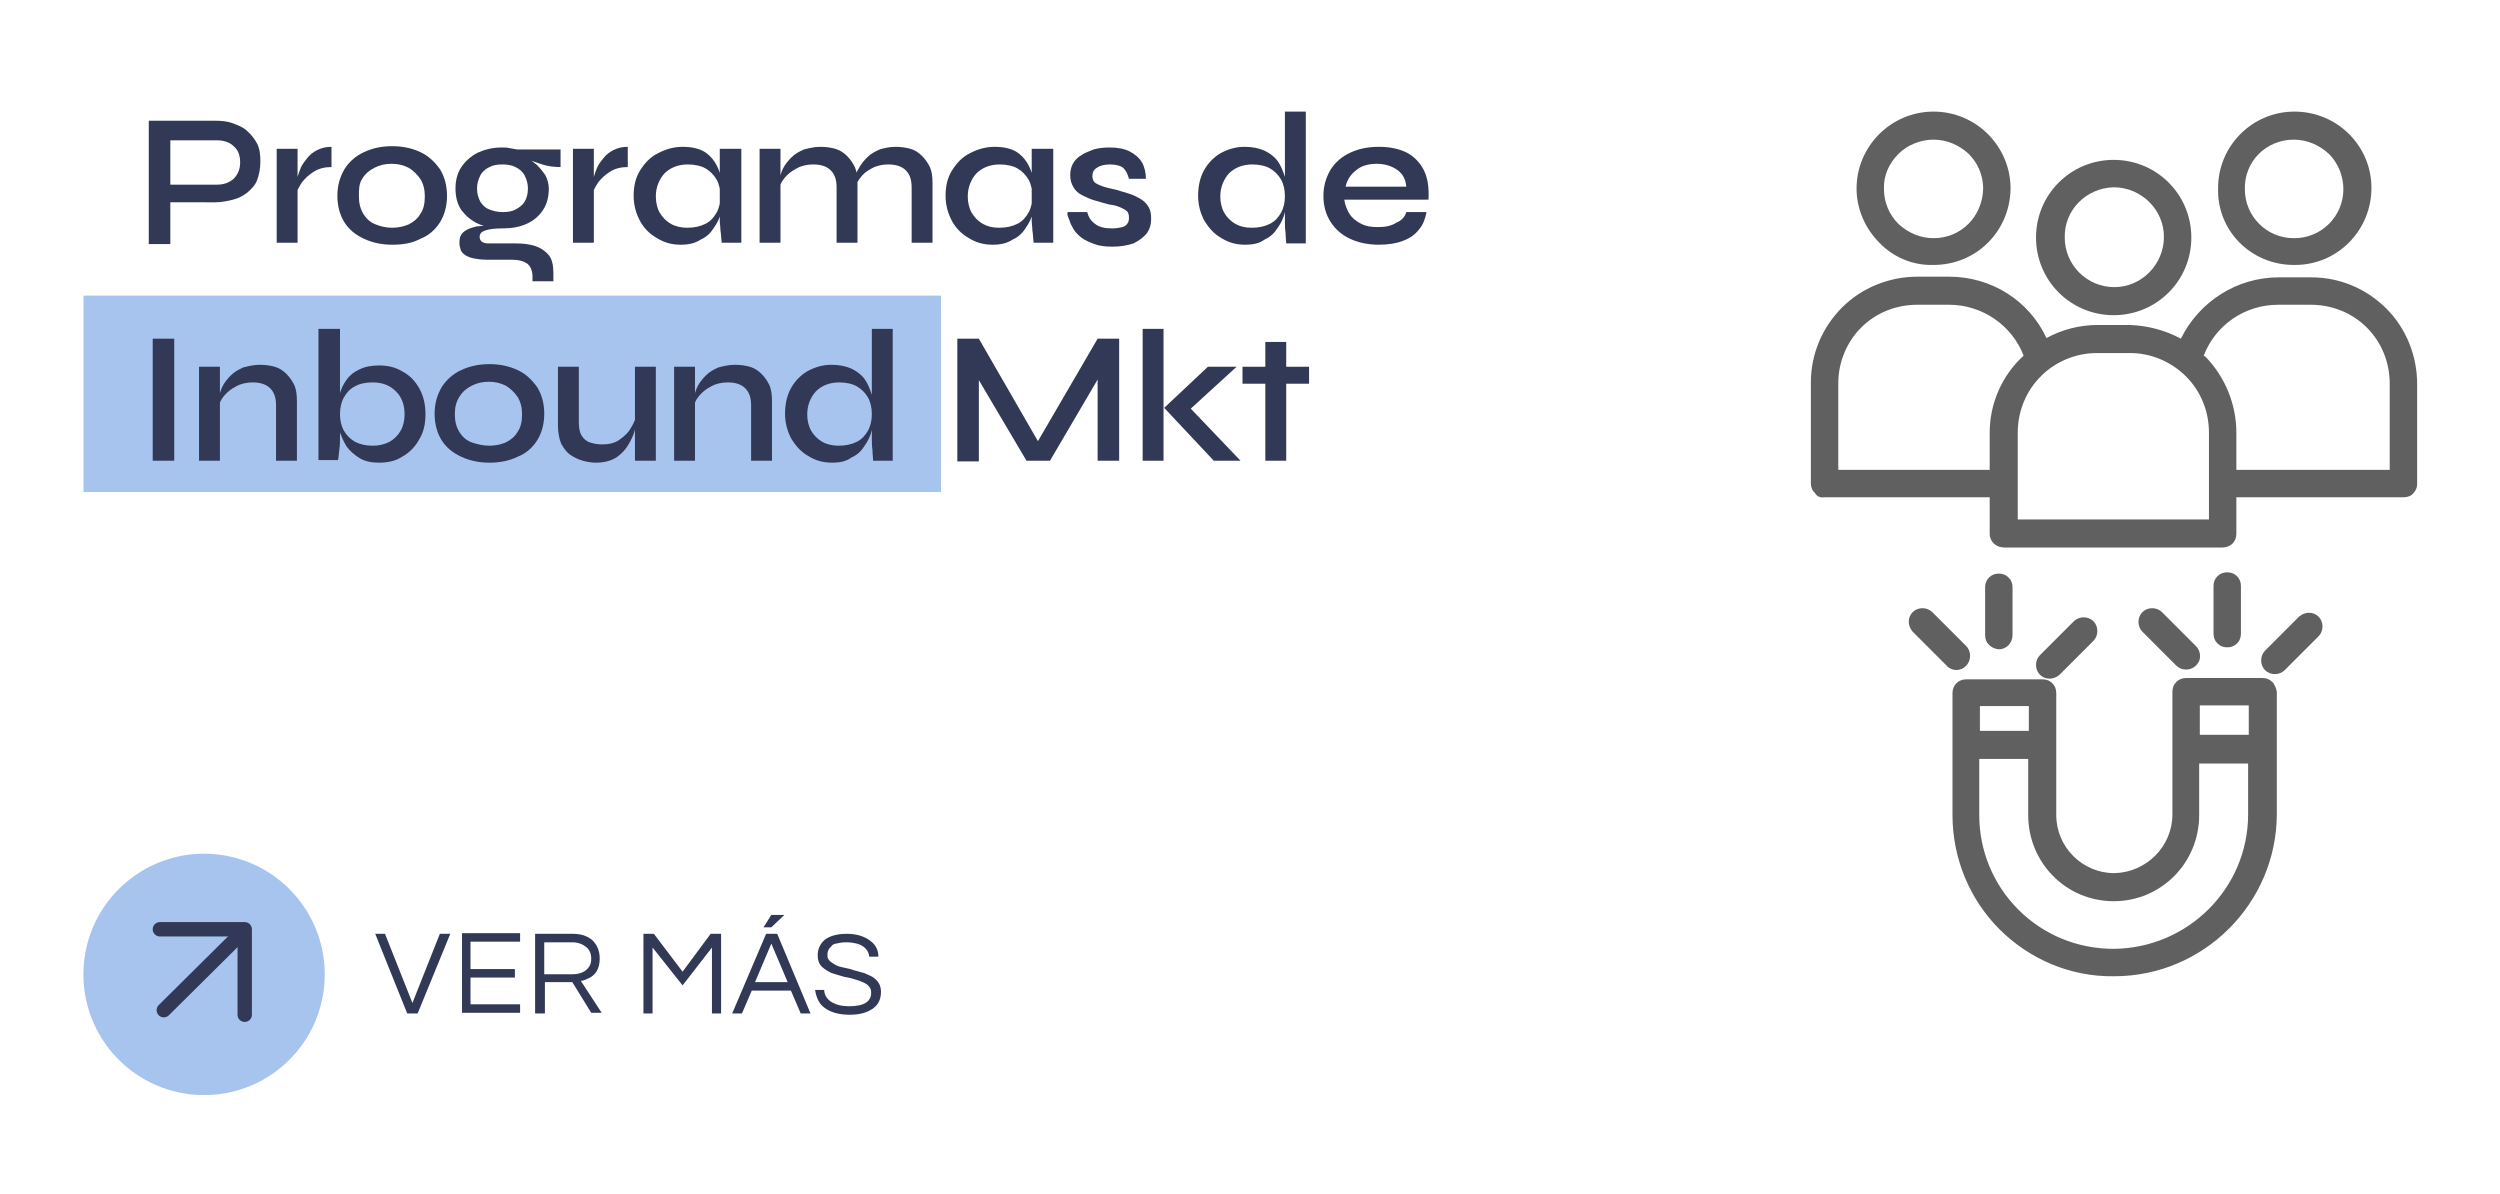 <?xml version="1.0" encoding="UTF-8"?>
<!-- Generator: Adobe Illustrator 24.1.0, SVG Export Plug-In . SVG Version: 6.00 Build 0)  -->
<svg xmlns="http://www.w3.org/2000/svg" xmlns:xlink="http://www.w3.org/1999/xlink" version="1.1" x="0px" y="0px" viewBox="0 0 383.1 183" xml:space="preserve">
<g id="TEMPLATE" display="none">
</g>
<g id="Capa_1">
	
		<ellipse transform="matrix(0.756 -0.654 0.654 0.756 -90.096 56.843)" fill="#A7C4EF" cx="31.3" cy="149.4" rx="18.5" ry="18.5"></ellipse>
	<g>
		<g>
			<path fill="#323956" d="M69,143.1L64,155.3h-1.6l-4.9-12.2H59l4.2,10.6l4.2-10.6H69z"></path>
			<path fill="#323956" d="M72.1,144.4v4.1h6.8v1.3h-6.8v4.1h7.6v1.3h-8.9v-12.2h8.9v1.3H72.1z"></path>
			<path fill="#323956" d="M83.4,155.3h-1.4v-12.2h5.8c1.2,0,2.2,0.3,3,1c0.7,0.7,1.1,1.6,1.1,2.8c0,1.5-0.6,2.6-1.9,3.1     c-0.4,0.2-0.7,0.3-1,0.3l3.2,4.9h-1.6l-2.9-4.7h-4.2V155.3z M83.4,149.3h4.2c1.3,0,2.2-0.4,2.7-1.2c0.2-0.3,0.3-0.7,0.3-1.2     c0-0.8-0.3-1.4-0.8-1.8c-0.5-0.4-1.2-0.7-2.1-0.7h-4.3V149.3z"></path>
			<path fill="#323956" d="M110.5,143.1v12.2h-1.4v-10.1l-4.5,5.8l-4.6-5.8v10.1h-1.4v-12.2h1.6l4.4,5.8l4.3-5.8H110.5z"></path>
			<path fill="#323956" d="M124.2,155.3h-1.5l-1.5-3.5h-6l-1.5,3.5h-1.5l5.2-12.2h1.7L124.2,155.3z M120.7,150.5l-2.5-5.9l-2.5,5.9     H120.7z M118.2,140.2h2l-2,1.9H117L118.2,140.2z"></path>
			<path fill="#323956" d="M127.4,145c-0.2,0.2-0.4,0.4-0.5,0.7c-0.1,0.2-0.1,0.5-0.1,0.8c0,0.3,0.1,0.5,0.4,0.8     c0.2,0.2,0.6,0.4,0.9,0.6c0.4,0.2,0.8,0.3,1.3,0.4c0.5,0.1,1,0.2,1.5,0.4c0.5,0.1,1,0.3,1.5,0.4c0.5,0.2,0.9,0.4,1.3,0.6     c0.9,0.6,1.3,1.3,1.3,2.3c0,1.1-0.4,2-1.3,2.6c-0.9,0.6-2,0.9-3.5,0.9c-1.7,0-3-0.4-3.9-1.1c-0.8-0.6-1.2-1.5-1.4-2.7h1.4     c0,0.8,0.5,1.5,1.2,1.9c0.7,0.4,1.5,0.6,2.6,0.6c2.3,0,3.4-0.7,3.4-2.1c0-0.5-0.2-0.9-0.6-1.2c-0.4-0.3-0.9-0.5-1.5-0.7     c-0.6-0.2-1.3-0.4-2-0.5c-0.7-0.2-1.4-0.4-2-0.6c-0.6-0.3-1.1-0.6-1.5-1c-0.4-0.4-0.6-1-0.6-1.7c0-1,0.4-1.8,1.1-2.4     c0.8-0.6,1.9-0.9,3.4-0.9c1.5,0,2.7,0.4,3.6,1.1c0.8,0.6,1.2,1.4,1.2,2.4h-1.4c-0.1-1-0.8-1.7-1.9-2c-0.4-0.1-0.9-0.2-1.6-0.2     s-1.1,0.1-1.6,0.2S127.6,144.8,127.4,145z"></path>
		</g>
	</g>
	<g>
		
			<polyline fill="none" stroke="#323956" stroke-width="2.203" stroke-linecap="round" stroke-linejoin="round" stroke-miterlimit="10" points="    24.5,142.4 37.5,142.4 37.5,155.5   "></polyline>
		
			<line fill="none" stroke="#323956" stroke-width="2.203" stroke-linecap="round" stroke-miterlimit="10" x1="36.9" y1="143.1" x2="25.1" y2="154.8"></line>
	</g>
	<rect x="12.8" y="45.3" fill="#A7C4EF" width="131.4" height="30.1"></rect>
	<g>
		<g>
			<path fill="#323956" d="M25.6,31v-2.7h7.6c1.1,0,1.9-0.3,2.6-0.9c0.6-0.6,1-1.4,1-2.5c0-1.1-0.3-1.9-1-2.5     c-0.6-0.6-1.5-0.9-2.6-0.9h-7.1v15.9h-3.3V18.5h10.2c1,0,1.9,0.1,2.7,0.4s1.6,0.6,2.2,1.2c0.6,0.5,1.1,1.2,1.5,1.9     c0.4,0.8,0.5,1.7,0.5,2.8c0,1.1-0.2,2-0.5,2.8s-0.9,1.4-1.5,1.9c-0.6,0.5-1.4,0.9-2.2,1.1c-0.8,0.2-1.8,0.4-2.7,0.4H25.6z"></path>
			<path fill="#323956" d="M42.4,22.8h3.2v14.4h-3.2V22.8z M50.8,25.6c-1,0-1.9,0.2-2.7,0.7s-1.3,1-1.8,1.6     c-0.4,0.6-0.8,1.3-0.9,1.8l0-1.6c0-0.2,0.1-0.5,0.2-1c0.1-0.4,0.3-0.9,0.5-1.4c0.2-0.5,0.6-1,1-1.5c0.4-0.5,0.9-0.9,1.5-1.2     s1.3-0.5,2.2-0.5V25.6z"></path>
			<path fill="#323956" d="M60.1,37.5c-1.6,0-3-0.3-4.3-0.9c-1.3-0.6-2.3-1.4-3-2.5c-0.7-1.1-1.1-2.5-1.1-4.1c0-1.6,0.4-2.9,1.1-4.1     c0.7-1.1,1.7-2,3-2.6c1.3-0.6,2.7-0.9,4.3-0.9s3,0.3,4.3,0.9c1.3,0.6,2.2,1.5,3,2.6c0.7,1.1,1.1,2.5,1.1,4.1c0,1.6-0.4,3-1.1,4.1     c-0.7,1.1-1.7,2-3,2.5C63.1,37.3,61.7,37.5,60.1,37.5z M60.1,34.9c0.9,0,1.8-0.2,2.5-0.5c0.8-0.4,1.4-0.9,1.8-1.6     c0.5-0.7,0.7-1.6,0.7-2.7c0-1-0.2-1.9-0.7-2.7c-0.5-0.7-1.1-1.3-1.8-1.7c-0.8-0.4-1.6-0.6-2.6-0.6s-1.8,0.2-2.6,0.6     c-0.8,0.4-1.4,0.9-1.9,1.7S55,29,55,30.1c0,1,0.2,1.9,0.7,2.7s1.1,1.3,1.9,1.6C58.3,34.7,59.2,34.9,60.1,34.9z"></path>
			<path fill="#323956" d="M77,35c-1.3,0-2.6-0.2-3.7-0.7c-1.1-0.5-1.9-1.2-2.6-2.1c-0.6-0.9-0.9-2-0.9-3.3s0.3-2.4,0.9-3.3     s1.5-1.7,2.5-2.2c1.1-0.5,2.3-0.8,3.7-0.8c0.4,0,0.8,0,1.2,0.1c0.4,0.1,0.7,0.1,1.1,0.2l6.7,0v2.7c-0.9,0-1.9-0.1-2.8-0.4     c-0.9-0.3-1.8-0.6-2.5-0.9l-0.1-0.2c0.7,0.3,1.2,0.7,1.8,1.2c0.5,0.5,0.9,1,1.3,1.6c0.3,0.6,0.5,1.3,0.5,2c0,1.3-0.3,2.4-0.9,3.3     c-0.6,0.9-1.4,1.6-2.5,2.1C79.6,34.8,78.4,35,77,35z M81.6,43.1v-0.7c0-0.9-0.3-1.6-0.8-2c-0.6-0.4-1.3-0.6-2.3-0.6h-3.9     c-0.8,0-1.4-0.1-2-0.2c-0.5-0.1-1-0.3-1.3-0.5c-0.3-0.2-0.6-0.5-0.7-0.8s-0.2-0.7-0.2-1.1c0-0.8,0.2-1.3,0.7-1.7     c0.5-0.4,1.1-0.6,1.9-0.8c0.8-0.1,1.6-0.1,2.5-0.1L77,35c-1.1,0-2,0.1-2.6,0.3c-0.6,0.2-0.9,0.5-0.9,1c0,0.3,0.1,0.5,0.3,0.7     c0.2,0.2,0.6,0.3,1,0.3h4.1c1.2,0,2.2,0.1,3.1,0.4c0.9,0.3,1.6,0.8,2.1,1.4s0.7,1.6,0.7,2.7v1.3H81.6z M77,32.5     c0.8,0,1.5-0.1,2-0.4c0.6-0.3,1.1-0.7,1.4-1.2c0.3-0.5,0.5-1.2,0.5-2s-0.2-1.4-0.5-2s-0.8-1-1.4-1.3c-0.6-0.3-1.3-0.4-2-0.4     c-0.8,0-1.4,0.1-2,0.4c-0.6,0.3-1.1,0.7-1.4,1.3s-0.5,1.2-0.5,2c0,0.8,0.2,1.4,0.5,2c0.3,0.5,0.8,1,1.4,1.2     C75.5,32.3,76.2,32.5,77,32.5z"></path>
			<path fill="#323956" d="M87.8,22.8H91v14.4h-3.2V22.8z M96.2,25.6c-1,0-1.9,0.2-2.7,0.7s-1.3,1-1.8,1.6c-0.4,0.6-0.8,1.3-0.9,1.8     l0-1.6c0-0.2,0.1-0.5,0.2-1c0.1-0.4,0.3-0.9,0.5-1.4c0.2-0.5,0.6-1,1-1.5c0.4-0.5,0.9-0.9,1.5-1.2s1.3-0.5,2.2-0.5V25.6z"></path>
			<path fill="#323956" d="M104.3,37.5c-1.3,0-2.5-0.3-3.6-1c-1.1-0.6-2-1.5-2.6-2.6c-0.6-1.1-1-2.4-1-3.9c0-1.5,0.3-2.8,1-3.9     c0.7-1.1,1.5-2,2.7-2.6c1.1-0.6,2.4-1,3.8-1c1.5,0,2.8,0.3,3.7,1c0.9,0.7,1.5,1.6,1.9,2.7s0.6,2.4,0.6,3.8c0,0.8-0.1,1.6-0.3,2.5     c-0.2,0.9-0.6,1.7-1.1,2.4c-0.5,0.8-1.1,1.4-2,1.8C106.5,37.3,105.5,37.5,104.3,37.5z M105.3,34.9c1.1,0,2-0.2,2.8-0.6     c0.8-0.4,1.3-1,1.7-1.7c0.4-0.7,0.6-1.6,0.6-2.5c0-1-0.2-1.9-0.6-2.6s-1-1.3-1.7-1.7s-1.7-0.6-2.7-0.6c-1.5,0-2.7,0.5-3.6,1.4     c-0.8,0.9-1.3,2.1-1.3,3.5c0,0.9,0.2,1.8,0.6,2.5c0.4,0.7,1,1.3,1.7,1.7S104.4,34.9,105.3,34.9z M110.4,22.8h3.2v14.4h-3     c-0.1-0.7-0.1-1.4-0.2-1.9c0-0.5-0.1-1-0.1-1.5V22.8z"></path>
			<path fill="#323956" d="M116.4,22.8h3.2v14.4h-3.2V22.8z M125.7,22.5c0.8,0,1.6,0.1,2.3,0.3c0.7,0.2,1.3,0.6,1.8,1.1     s0.9,1.1,1.2,1.7c0.3,0.7,0.4,1.5,0.4,2.5v9.1h-3.2v-8.5c0-1.2-0.3-2-0.9-2.6c-0.6-0.6-1.5-0.9-2.7-0.9c-0.9,0-1.8,0.2-2.5,0.6     c-0.8,0.4-1.4,0.9-1.9,1.5c-0.5,0.6-0.8,1.3-0.8,2.1l0-1.6c0.1-0.7,0.3-1.4,0.6-2c0.3-0.6,0.8-1.2,1.3-1.7     c0.5-0.5,1.2-0.9,1.9-1.2C124,22.7,124.8,22.5,125.7,22.5z M137.2,22.5c0.8,0,1.6,0.1,2.3,0.3c0.7,0.2,1.3,0.6,1.8,1.1     s0.9,1.1,1.2,1.7c0.3,0.7,0.4,1.5,0.4,2.5v9.1h-3.2v-8.5c0-1.2-0.3-2-0.9-2.6c-0.6-0.6-1.5-0.9-2.7-0.9c-0.9,0-1.8,0.2-2.5,0.6     c-0.8,0.4-1.4,0.9-1.8,1.5c-0.5,0.6-0.7,1.3-0.8,2.1l-0.1-1.6c0.1-0.7,0.3-1.4,0.7-2c0.3-0.6,0.8-1.2,1.3-1.7     c0.5-0.5,1.2-0.9,1.9-1.2C135.5,22.7,136.3,22.5,137.2,22.5z"></path>
			<path fill="#323956" d="M152.1,37.5c-1.3,0-2.5-0.3-3.6-1c-1.1-0.6-2-1.5-2.6-2.6c-0.6-1.1-1-2.4-1-3.9c0-1.5,0.3-2.8,1-3.9     c0.7-1.1,1.5-2,2.7-2.6c1.1-0.6,2.4-1,3.8-1c1.5,0,2.8,0.3,3.7,1c0.9,0.7,1.5,1.6,1.9,2.7s0.6,2.4,0.6,3.8c0,0.8-0.1,1.6-0.3,2.5     c-0.2,0.9-0.6,1.7-1.1,2.4c-0.5,0.8-1.1,1.4-2,1.8C154.3,37.3,153.3,37.5,152.1,37.5z M153.1,34.9c1.1,0,2-0.2,2.8-0.6     c0.8-0.4,1.3-1,1.7-1.7c0.4-0.7,0.6-1.6,0.6-2.5c0-1-0.2-1.9-0.6-2.6s-1-1.3-1.7-1.7s-1.7-0.6-2.7-0.6c-1.5,0-2.7,0.5-3.6,1.4     c-0.8,0.9-1.3,2.1-1.3,3.5c0,0.9,0.2,1.8,0.6,2.5c0.4,0.7,1,1.3,1.7,1.7S152.1,34.9,153.1,34.9z M158.2,22.8h3.2v14.4h-3     c-0.1-0.7-0.1-1.4-0.2-1.9c0-0.5-0.1-1-0.1-1.5V22.8z"></path>
			<path fill="#323956" d="M163.6,32.5h3c0.2,0.7,0.5,1.3,1.2,1.8c0.6,0.5,1.5,0.7,2.6,0.7c0.7,0,1.2-0.1,1.6-0.2s0.7-0.4,0.8-0.6     c0.2-0.3,0.2-0.6,0.2-0.9c0-0.4-0.1-0.8-0.4-1c-0.2-0.2-0.6-0.4-1.1-0.6s-1-0.3-1.7-0.4c-0.7-0.2-1.4-0.4-2.1-0.6     c-0.7-0.2-1.3-0.5-1.9-0.8c-0.6-0.3-1-0.7-1.3-1.2c-0.3-0.5-0.5-1.1-0.5-1.8c0-0.7,0.1-1.2,0.4-1.8c0.3-0.5,0.7-1,1.3-1.3     c0.5-0.4,1.2-0.6,1.9-0.9c0.7-0.2,1.5-0.3,2.4-0.3c1.3,0,2.3,0.2,3.1,0.6c0.8,0.4,1.5,1,1.9,1.7c0.4,0.7,0.6,1.6,0.6,2.5H173     c-0.2-0.8-0.5-1.3-0.9-1.7c-0.4-0.3-1.1-0.5-2-0.5s-1.6,0.2-2,0.5c-0.5,0.3-0.7,0.7-0.7,1.3c0,0.4,0.1,0.7,0.4,1     c0.3,0.2,0.7,0.4,1.3,0.6c0.6,0.2,1.2,0.3,2,0.5c0.7,0.2,1.3,0.4,2,0.6c0.6,0.2,1.2,0.5,1.7,0.8c0.5,0.3,0.9,0.7,1.2,1.2     c0.3,0.5,0.4,1.1,0.4,1.8c0,0.9-0.2,1.6-0.7,2.3c-0.5,0.6-1.2,1.1-2,1.5c-0.9,0.3-2,0.5-3.2,0.5c-1.1,0-2-0.1-2.8-0.4     s-1.5-0.6-2-1c-0.5-0.4-0.9-0.8-1.2-1.3c-0.3-0.5-0.5-0.9-0.6-1.3C163.6,33.1,163.5,32.8,163.6,32.5z"></path>
			<path fill="#323956" d="M190.8,37.5c-1.3,0-2.5-0.3-3.6-1c-1.1-0.6-1.9-1.5-2.6-2.6c-0.6-1.1-1-2.4-1-3.9c0-1.5,0.3-2.8,0.9-3.9     c0.6-1.1,1.5-2,2.5-2.6c1.1-0.6,2.3-1,3.7-1c1.2,0,2.2,0.2,3.1,0.6c0.8,0.4,1.5,0.9,2,1.6c0.5,0.7,0.8,1.5,1.1,2.4     c0.2,0.9,0.3,1.9,0.3,2.9c0,0.8-0.1,1.6-0.3,2.5c-0.2,0.9-0.6,1.7-1.1,2.4c-0.5,0.8-1.1,1.4-2,1.8C193,37.3,192,37.5,190.8,37.5z      M191.8,34.9c1.1,0,2-0.2,2.8-0.6c0.8-0.4,1.3-1,1.7-1.7c0.4-0.7,0.6-1.6,0.6-2.5c0-1-0.2-1.9-0.6-2.6s-1-1.3-1.7-1.7     s-1.7-0.6-2.7-0.6c-1.5,0-2.7,0.5-3.6,1.4c-0.8,0.9-1.3,2.1-1.3,3.5c0,0.9,0.2,1.8,0.6,2.5c0.4,0.7,1,1.3,1.7,1.7     S190.8,34.9,191.8,34.9z M196.9,17.1h3.2v20.2h-3c0-0.4-0.1-1-0.1-1.6c-0.1-0.7-0.1-1.2-0.1-1.8V17.1z"></path>
			<path fill="#323956" d="M215.5,32.5h3.1c-0.2,1-0.5,1.9-1.1,2.6c-0.6,0.8-1.4,1.4-2.5,1.8c-1,0.4-2.3,0.6-3.7,0.6     c-1.6,0-3.1-0.3-4.4-0.9c-1.3-0.6-2.3-1.5-3-2.6s-1.1-2.4-1.1-4c0-1.5,0.4-2.8,1.1-4c0.7-1.1,1.7-2,3-2.6s2.7-0.9,4.4-0.9     c1.7,0,3.1,0.3,4.3,0.9c1.1,0.6,2,1.5,2.6,2.7c0.6,1.2,0.8,2.7,0.7,4.5H206c0.1,0.8,0.4,1.5,0.8,2.2c0.4,0.6,1,1.1,1.8,1.5     s1.6,0.5,2.6,0.5c1.1,0,2.1-0.2,2.8-0.7C214.8,33.8,215.3,33.2,215.5,32.5z M211,25.1c-1.3,0-2.4,0.3-3.2,1     c-0.8,0.6-1.4,1.5-1.6,2.5h9.3c-0.1-1.1-0.5-1.9-1.3-2.5S212.3,25.1,211,25.1z"></path>
			<path fill="#323956" d="M23.4,51.9h3.3v18.7h-3.3V51.9z"></path>
			<path fill="#323956" d="M30.5,56.2h3.2v14.4h-3.2V56.2z M39.8,55.9c0.8,0,1.6,0.1,2.3,0.3c0.7,0.2,1.3,0.6,1.8,1.1     s0.9,1.1,1.2,1.7c0.3,0.7,0.4,1.5,0.4,2.5v9.1h-3.2v-8.5c0-1.2-0.3-2-0.9-2.6c-0.6-0.6-1.5-0.9-2.7-0.9c-0.9,0-1.8,0.2-2.5,0.6     c-0.8,0.4-1.4,0.9-1.9,1.5c-0.5,0.6-0.8,1.3-0.8,2.1l0-1.6c0.1-0.7,0.3-1.4,0.6-2c0.3-0.6,0.8-1.2,1.3-1.7     c0.5-0.5,1.2-0.9,1.9-1.2C38.1,56.1,38.9,55.9,39.8,55.9z"></path>
			<path fill="#323956" d="M52.1,50.4v16.7c0,0.5,0,1.1-0.1,1.8s-0.1,1.2-0.2,1.6h-3V50.4H52.1z M58.1,70.9c-1.2,0-2.2-0.2-3-0.7     s-1.5-1.1-2-1.8c-0.5-0.8-0.8-1.6-1.1-2.4c-0.2-0.9-0.3-1.7-0.3-2.5c0-1.1,0.1-2,0.3-2.9c0.2-0.9,0.6-1.7,1.1-2.4     c0.5-0.7,1.1-1.2,2-1.6c0.8-0.4,1.8-0.6,3-0.6c1.4,0,2.6,0.3,3.7,1c1.1,0.6,1.9,1.5,2.5,2.6c0.6,1.1,0.9,2.4,0.9,3.9     c0,1.5-0.3,2.8-1,3.9c-0.6,1.1-1.5,2-2.6,2.6C60.7,70.6,59.5,70.9,58.1,70.9z M57.1,68.3c1,0,1.8-0.2,2.6-0.6     c0.7-0.4,1.3-1,1.7-1.7s0.6-1.6,0.6-2.5c0-1.4-0.4-2.6-1.3-3.5s-2-1.4-3.6-1.4c-1.1,0-2,0.2-2.7,0.6c-0.8,0.4-1.3,1-1.7,1.7     s-0.6,1.6-0.6,2.6c0,0.9,0.2,1.8,0.6,2.5c0.4,0.7,1,1.3,1.7,1.7C55.2,68.1,56.1,68.3,57.1,68.3z"></path>
			<path fill="#323956" d="M75,70.9c-1.6,0-3-0.3-4.3-0.9c-1.3-0.6-2.3-1.4-3-2.5c-0.7-1.1-1.1-2.5-1.1-4.1c0-1.6,0.4-2.9,1.1-4.1     c0.7-1.1,1.7-2,3-2.6c1.3-0.6,2.7-0.9,4.3-0.9s3,0.3,4.3,0.9c1.3,0.6,2.2,1.5,3,2.6c0.7,1.1,1.1,2.5,1.1,4.1c0,1.6-0.4,3-1.1,4.1     c-0.7,1.1-1.7,2-3,2.5C78.1,70.6,76.6,70.9,75,70.9z M75,68.3c0.9,0,1.8-0.2,2.5-0.5c0.8-0.4,1.4-0.9,1.8-1.6     c0.5-0.7,0.7-1.6,0.7-2.7c0-1-0.2-1.9-0.7-2.7c-0.5-0.7-1.1-1.3-1.8-1.7c-0.8-0.4-1.6-0.6-2.6-0.6s-1.8,0.2-2.6,0.6     c-0.8,0.4-1.4,0.9-1.9,1.7s-0.7,1.6-0.7,2.7c0,1,0.2,1.9,0.7,2.7s1.1,1.3,1.9,1.6C73.2,68.1,74.1,68.3,75,68.3z"></path>
			<path fill="#323956" d="M97.5,63.8l0,0.9c0,0.3-0.1,0.6-0.2,1.1c-0.1,0.5-0.3,1-0.6,1.6c-0.3,0.6-0.6,1.1-1.1,1.7     c-0.5,0.5-1,1-1.7,1.3c-0.7,0.3-1.5,0.5-2.5,0.5c-0.7,0-1.4-0.1-2.1-0.3c-0.7-0.2-1.3-0.5-1.9-0.9c-0.6-0.4-1-1-1.4-1.7     c-0.3-0.7-0.5-1.7-0.5-2.8v-9h3.2v8.4c0,0.9,0.1,1.6,0.4,2.1s0.7,0.9,1.3,1.1s1.2,0.3,1.9,0.3c1,0,1.9-0.2,2.6-0.7s1.3-1,1.7-1.7     C97,65.1,97.3,64.4,97.5,63.8z M100.5,70.6h-3.2V56.2h3.2V70.6z"></path>
			<path fill="#323956" d="M103.3,56.2h3.2v14.4h-3.2V56.2z M112.6,55.9c0.8,0,1.6,0.1,2.3,0.3c0.7,0.2,1.3,0.6,1.8,1.1     s0.9,1.1,1.2,1.7c0.3,0.7,0.4,1.5,0.4,2.5v9.1h-3.2v-8.5c0-1.2-0.3-2-0.9-2.6c-0.6-0.6-1.5-0.9-2.7-0.9c-0.9,0-1.8,0.2-2.5,0.6     c-0.8,0.4-1.4,0.9-1.9,1.5c-0.5,0.6-0.8,1.3-0.8,2.1l0-1.6c0.1-0.7,0.3-1.4,0.6-2c0.3-0.6,0.8-1.2,1.3-1.7     c0.5-0.5,1.2-0.9,1.9-1.2C110.9,56.1,111.7,55.9,112.6,55.9z"></path>
			<path fill="#323956" d="M127.5,70.9c-1.3,0-2.5-0.3-3.6-1c-1.1-0.6-1.9-1.5-2.6-2.6c-0.6-1.1-1-2.4-1-3.9c0-1.5,0.3-2.8,0.9-3.9     c0.6-1.1,1.5-2,2.5-2.6c1.1-0.6,2.3-1,3.7-1c1.2,0,2.2,0.2,3.1,0.6c0.8,0.4,1.5,0.9,2,1.6c0.5,0.7,0.8,1.5,1.1,2.4     c0.2,0.9,0.3,1.9,0.3,2.9c0,0.8-0.1,1.6-0.3,2.5c-0.2,0.9-0.6,1.7-1.1,2.4c-0.5,0.8-1.1,1.4-2,1.8     C129.7,70.7,128.7,70.9,127.5,70.9z M128.5,68.3c1.1,0,2-0.2,2.8-0.6c0.8-0.4,1.3-1,1.7-1.7c0.4-0.7,0.6-1.6,0.6-2.5     c0-1-0.2-1.9-0.6-2.6s-1-1.3-1.7-1.7s-1.7-0.6-2.7-0.6c-1.5,0-2.7,0.5-3.6,1.4c-0.8,0.9-1.3,2.1-1.3,3.5c0,0.9,0.2,1.8,0.6,2.5     c0.4,0.7,1,1.3,1.7,1.7S127.6,68.3,128.5,68.3z M133.6,50.4h3.2v20.2h-3c0-0.4-0.1-1-0.1-1.6c-0.1-0.7-0.1-1.2-0.1-1.8V50.4z"></path>
			<path fill="#323956" d="M159.8,68.9h-1.5l9.9-17h3.3v18.7h-3.3v-14l0.8,0.2l-8.1,13.8h-3.6l-8.1-13.7l0.8-0.2v14h-3.3V51.9h3.3     L159.8,68.9z"></path>
			<path fill="#323956" d="M175.1,50.4h3.2v20.2h-3.2V50.4z M189.5,56.2l-8.1,7.4l0.1-2l8.6,9H186l-7.6-8.1l6.7-6.3H189.5z"></path>
			<path fill="#323956" d="M190.4,56.2h10.2v2.6h-10.2V56.2z M193.9,52.4h3.2v18.2h-3.2V52.4z"></path>
		</g>
	</g>
	<g>
		<path fill="#606060" d="M323.9,48.3L323.9,48.3c6.6,0,11.9-5.3,11.9-11.9c0-6.6-5.3-11.9-11.9-11.9h0c-6.6,0-11.9,5.3-11.9,11.9    C312,43,317.3,48.3,323.9,48.3z M323.9,28.7L323.9,28.7c4.2,0,7.7,3.4,7.7,7.6c0,4.2-3.4,7.7-7.6,7.7h0c0,0,0,0,0,0    c-4.2,0-7.6-3.4-7.6-7.6C316.3,32.2,319.7,28.8,323.9,28.7z"></path>
		<path fill="#606060" d="M351.5,40.6h0.2c6.5,0,11.7-5.3,11.7-11.8c0-6.5-5.3-11.7-11.8-11.7h0c-6.5,0-11.7,5.3-11.7,11.7    C339.7,35.4,345,40.6,351.5,40.6z M351.5,21.4L351.5,21.4c2,0,3.9,0.8,5.4,2.2c1.4,1.4,2.2,3.4,2.2,5.4c0,2-0.8,3.9-2.2,5.3    c-1.4,1.4-3.3,2.2-5.3,2.2h-0.1c-4.2,0-7.5-3.4-7.5-7.5C343.9,24.7,347.3,21.4,351.5,21.4L351.5,21.4z"></path>
		<path fill="#606060" d="M279.5,76.2h25.4v5.6c0,1.2,1,2.1,2.2,2.1h33.5c0.5,0,1.1-0.2,1.5-0.6c0.4-0.4,0.6-0.9,0.6-1.5v-5.6h25.7    c0.5,0,1.1-0.2,1.4-0.6c0.4-0.4,0.6-0.9,0.6-1.4V58.8c0-4.3-1.7-8.5-4.7-11.5c-3.1-3.1-7.2-4.8-11.5-4.8h-5    c-6.4,0-12.2,3.7-15,9.4c-2.4-1.3-5.1-2-7.8-2.1h-5c-2.7,0-5.4,0.7-7.8,2c-2.7-5.8-8.5-9.4-14.9-9.4h-4.9c-4.3,0-8.5,1.7-11.5,4.7    c-3.1,3.1-4.8,7.2-4.8,11.5v15.5c0,0.5,0.2,1.1,0.6,1.4C278.4,76.1,279,76.3,279.5,76.2z M349.1,46.7h5c3.2,0,6.3,1.2,8.6,3.5    c2.3,2.3,3.5,5.4,3.5,8.6V72h-23.5v-5.7c0-4.3-1.7-8.5-4.7-11.6c-0.1-0.1-0.2-0.1-0.3-0.2C339.5,49.8,344,46.7,349.1,46.7z     M321.4,54.1h5c3.2,0,6.3,1.3,8.6,3.6c2.3,2.3,3.5,5.4,3.5,8.6v13.3h-29.3V66.3C309.2,59.5,314.6,54.1,321.4,54.1z M281.7,58.7    c0-3.2,1.3-6.3,3.5-8.5c2.3-2.3,5.4-3.5,8.6-3.5h4.9c5,0,9.6,3.1,11.4,7.8c-3.3,3-5.2,7.3-5.2,11.8V72h-23.2V58.7z"></path>
		<path fill="#606060" d="M296.3,40.6L296.3,40.6c6.5,0,11.7-5.1,11.8-11.7c0,0,0,0,0,0c0-6.5-5.3-11.8-11.8-11.8h0    c-6.5,0-11.8,5.3-11.8,11.8c0,3.1,1.3,6.1,3.5,8.3C290.1,39.4,293.1,40.7,296.3,40.6z M290.9,23.6c1.4-1.4,3.4-2.2,5.4-2.2h0    c2,0,3.9,0.8,5.4,2.2c1.4,1.4,2.2,3.3,2.2,5.3c-0.1,4.3-3.4,7.6-7.6,7.6h0c-2,0-3.9-0.8-5.4-2.2c-1.4-1.4-2.2-3.3-2.2-5.3    C288.6,26.9,289.5,25,290.9,23.6z"></path>
		<path fill="#606060" d="M348.2,104.5c-0.4-0.4-0.9-0.6-1.5-0.6h0l-11.7,0c-0.6,0-1.1,0.2-1.5,0.6c-0.4,0.4-0.6,0.9-0.6,1.5l0,18.8    c0,4.9-4,8.9-8.9,9h0c-4.9,0-8.9-4-8.9-8.9l0-10.5c0-0.1,0-0.1,0-0.2c0-0.1,0-0.1,0-0.2l0-7.8c0-0.6-0.2-1.1-0.6-1.5    c-0.4-0.4-0.9-0.6-1.5-0.6h0l-11.7,0c-1.2,0-2.1,0.9-2.1,2.1l0,8v0l0,10.7c0,6.6,2.6,12.9,7.2,17.5c4.6,4.6,10.9,7.3,17.5,7.2h0.1    c13.7,0,24.9-11.2,24.9-24.9l0-9.8c0-0.1,0-0.3,0-0.4l0-8.5C348.8,105.5,348.6,104.9,348.2,104.5z M344.6,108.1l0,4.5l-7.5,0    l0-4.5L344.6,108.1z M310.9,108.2l0,3.8l-7.5,0l0-3.8L310.9,108.2z M323.9,145.4L323.9,145.4c-5.5,0-10.7-2.1-14.6-6    c-3.9-3.9-6-9.1-6-14.5l0-8.6l7.5,0l0,8.6c0,7.3,5.8,13.2,13.1,13.2h0c7.3,0,13.1-5.9,13.1-13.2l0-7.9l7.5,0l0,7.8    C344.5,136.1,335.3,145.3,323.9,145.4z"></path>
		<path fill="#606060" d="M306.3,99.5c1.2,0,2.1-1,2.1-2.2l0-7.3c0-0.6-0.2-1.1-0.6-1.5c-0.4-0.4-0.9-0.6-1.5-0.6h0    c-0.6,0-1.1,0.2-1.5,0.6c-0.4,0.4-0.6,0.9-0.6,1.5l0,7.4C304.2,98.5,305.1,99.4,306.3,99.5L306.3,99.5z"></path>
		<path fill="#606060" d="M315.6,103.4l5.2-5.2c0.8-0.8,0.8-2.2,0-3c-0.8-0.8-2.2-0.8-3,0l-5.2,5.2c-0.8,0.8-0.8,2.2,0,3    C313.4,104.2,314.7,104.2,315.6,103.4z"></path>
		<path fill="#606060" d="M301.3,102c0.8-0.8,0.8-2.2,0-3l-5.2-5.2c-0.8-0.8-2.2-0.8-3,0c-0.8,0.8-0.8,2.1,0,3l5.2,5.2    C299.1,102.9,300.5,102.9,301.3,102z"></path>
		<path fill="#606060" d="M341.3,99.2c0.6,0,1.1-0.2,1.5-0.6c0.4-0.4,0.6-0.9,0.6-1.5l0-7.3c0-0.6-0.2-1.1-0.6-1.5    c-0.4-0.4-0.9-0.6-1.5-0.6h0c-0.6,0-1.1,0.2-1.5,0.6c-0.4,0.4-0.6,0.9-0.6,1.5l0,7.3c0,0.6,0.2,1.1,0.6,1.5    C340.2,99,340.7,99.2,341.3,99.2L341.3,99.2z"></path>
		<path fill="#606060" d="M355.3,97.5c0.8-0.8,0.8-2.2,0-3c-0.8-0.8-2.1-0.8-3,0l-5.2,5.2c-0.8,0.8-0.8,2.2,0,3c0.8,0.8,2.2,0.8,3,0    L355.3,97.5z"></path>
		<path fill="#606060" d="M335,102.6c0.9,0,1.6-0.5,2-1.3c0.3-0.8,0.1-1.7-0.5-2.3l-5.2-5.2c-0.8-0.8-2.2-0.8-3,0    c-0.8,0.8-0.8,2.2,0,3l5.2,5.2C333.9,102.4,334.4,102.6,335,102.6z"></path>
	</g>
</g>
<g id="Capa_4" display="none">
</g>
<g id="CONTENIDO">
</g>
</svg>
